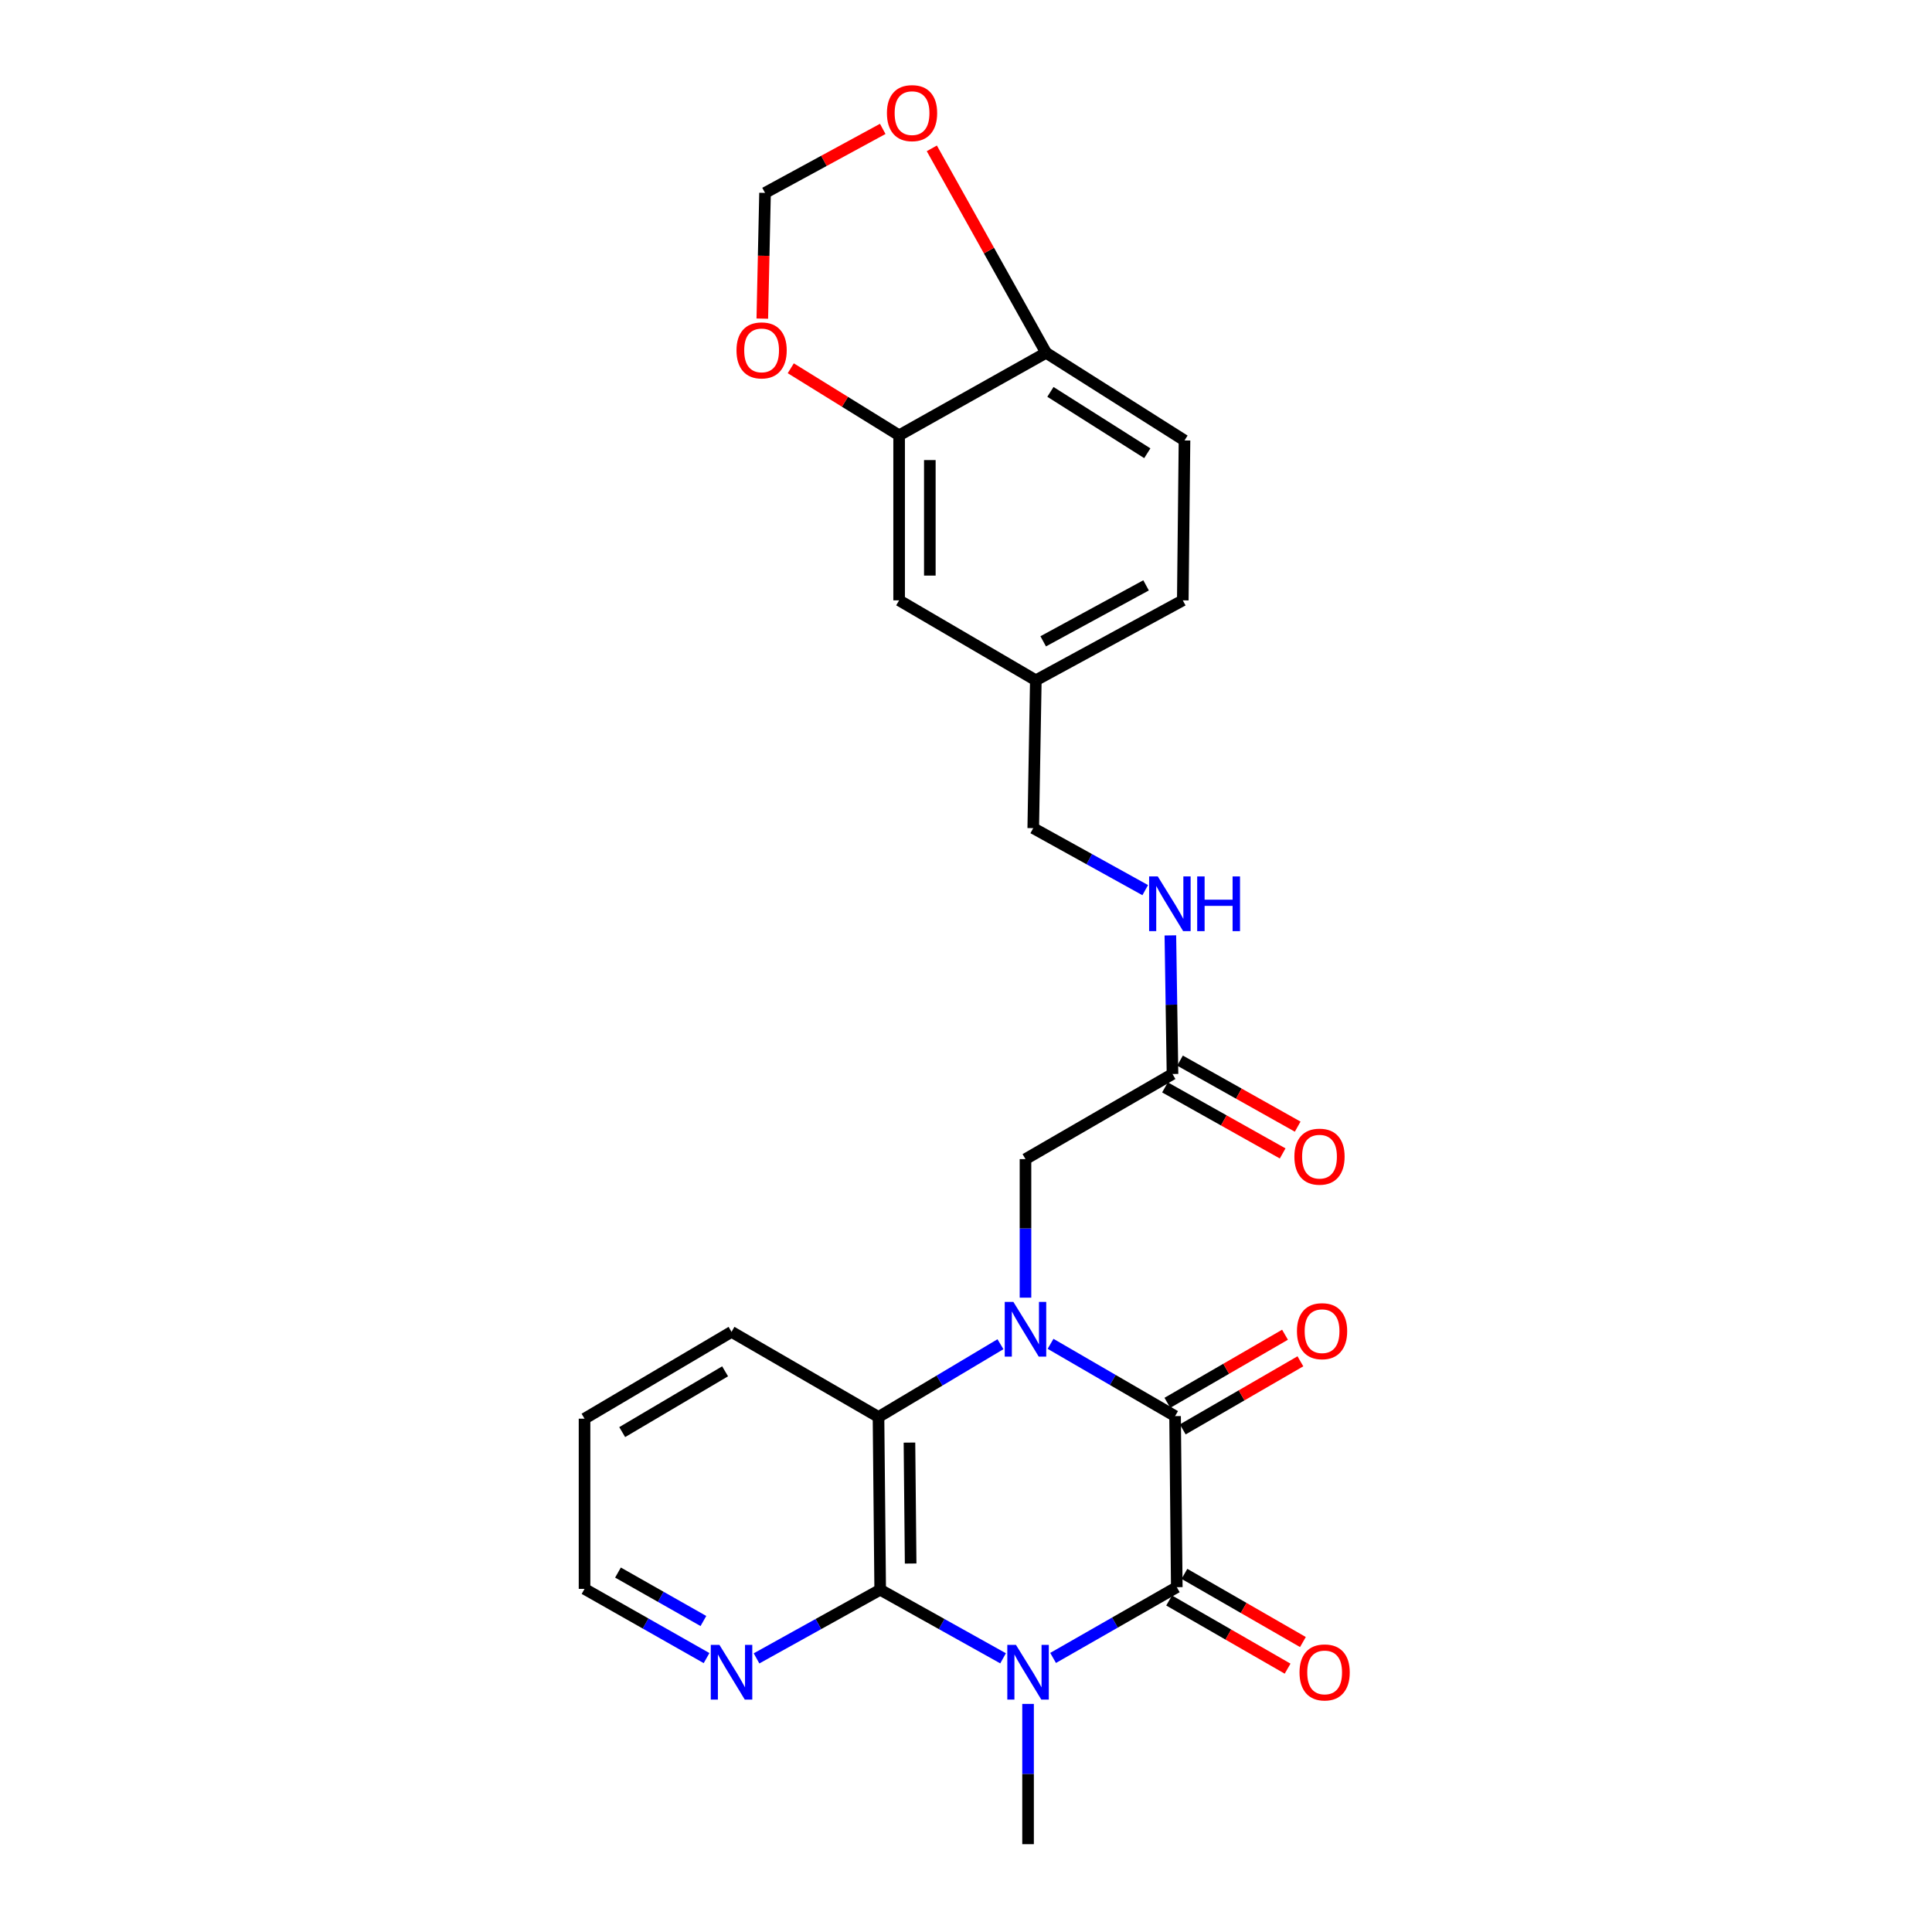 <?xml version='1.0' encoding='iso-8859-1'?>
<svg version='1.1' baseProfile='full'
              xmlns='http://www.w3.org/2000/svg'
                      xmlns:rdkit='http://www.rdkit.org/xml'
                      xmlns:xlink='http://www.w3.org/1999/xlink'
                  xml:space='preserve'
width='1000px' height='1000px' viewBox='0 0 1000 1000'>
<!-- END OF HEADER -->
<rect style='opacity:1.0;fill:#FFFFFF;stroke:none' width='1000' height='1000' x='0' y='0'> </rect>
<path class='bond-1' d='M 543.767,695.566 L 575.993,714.271' style='fill:none;fill-rule:evenodd;stroke:#0000FF;stroke-width:6px;stroke-linecap:butt;stroke-linejoin:miter;stroke-opacity:1' />
<path class='bond-1' d='M 575.993,714.271 L 608.218,732.977' style='fill:none;fill-rule:evenodd;stroke:#000000;stroke-width:6px;stroke-linecap:butt;stroke-linejoin:miter;stroke-opacity:1' />
<path class='bond-4' d='M 517.834,695.763 L 486.273,714.595' style='fill:none;fill-rule:evenodd;stroke:#0000FF;stroke-width:6px;stroke-linecap:butt;stroke-linejoin:miter;stroke-opacity:1' />
<path class='bond-4' d='M 486.273,714.595 L 454.711,733.427' style='fill:none;fill-rule:evenodd;stroke:#000000;stroke-width:6px;stroke-linecap:butt;stroke-linejoin:miter;stroke-opacity:1' />
<path class='bond-5' d='M 530.789,671.671 L 530.789,635.813' style='fill:none;fill-rule:evenodd;stroke:#0000FF;stroke-width:6px;stroke-linecap:butt;stroke-linejoin:miter;stroke-opacity:1' />
<path class='bond-5' d='M 530.789,635.813 L 530.789,599.955' style='fill:none;fill-rule:evenodd;stroke:#000000;stroke-width:6px;stroke-linecap:butt;stroke-linejoin:miter;stroke-opacity:1' />
<path class='bond-0' d='M 519.191,858.342 L 487.388,840.595' style='fill:none;fill-rule:evenodd;stroke:#0000FF;stroke-width:6px;stroke-linecap:butt;stroke-linejoin:miter;stroke-opacity:1' />
<path class='bond-0' d='M 487.388,840.595 L 455.585,822.848' style='fill:none;fill-rule:evenodd;stroke:#000000;stroke-width:6px;stroke-linecap:butt;stroke-linejoin:miter;stroke-opacity:1' />
<path class='bond-19' d='M 532.122,881.942 L 532.122,918.244' style='fill:none;fill-rule:evenodd;stroke:#0000FF;stroke-width:6px;stroke-linecap:butt;stroke-linejoin:miter;stroke-opacity:1' />
<path class='bond-19' d='M 532.122,918.244 L 532.122,954.545' style='fill:none;fill-rule:evenodd;stroke:#000000;stroke-width:6px;stroke-linecap:butt;stroke-linejoin:miter;stroke-opacity:1' />
<path class='bond-26' d='M 545.08,858.146 L 577.091,839.834' style='fill:none;fill-rule:evenodd;stroke:#0000FF;stroke-width:6px;stroke-linecap:butt;stroke-linejoin:miter;stroke-opacity:1' />
<path class='bond-26' d='M 577.091,839.834 L 609.101,821.523' style='fill:none;fill-rule:evenodd;stroke:#000000;stroke-width:6px;stroke-linecap:butt;stroke-linejoin:miter;stroke-opacity:1' />
<path class='bond-2' d='M 608.218,732.977 L 609.101,821.523' style='fill:none;fill-rule:evenodd;stroke:#000000;stroke-width:6px;stroke-linecap:butt;stroke-linejoin:miter;stroke-opacity:1' />
<path class='bond-9' d='M 612.2,739.854 L 642.64,722.232' style='fill:none;fill-rule:evenodd;stroke:#000000;stroke-width:6px;stroke-linecap:butt;stroke-linejoin:miter;stroke-opacity:1' />
<path class='bond-9' d='M 642.64,722.232 L 673.081,704.609' style='fill:none;fill-rule:evenodd;stroke:#FF0000;stroke-width:6px;stroke-linecap:butt;stroke-linejoin:miter;stroke-opacity:1' />
<path class='bond-9' d='M 604.237,726.099 L 634.677,708.477' style='fill:none;fill-rule:evenodd;stroke:#000000;stroke-width:6px;stroke-linecap:butt;stroke-linejoin:miter;stroke-opacity:1' />
<path class='bond-9' d='M 634.677,708.477 L 665.118,690.854' style='fill:none;fill-rule:evenodd;stroke:#FF0000;stroke-width:6px;stroke-linecap:butt;stroke-linejoin:miter;stroke-opacity:1' />
<path class='bond-10' d='M 605.138,828.411 L 635.799,846.053' style='fill:none;fill-rule:evenodd;stroke:#000000;stroke-width:6px;stroke-linecap:butt;stroke-linejoin:miter;stroke-opacity:1' />
<path class='bond-10' d='M 635.799,846.053 L 666.459,863.695' style='fill:none;fill-rule:evenodd;stroke:#FF0000;stroke-width:6px;stroke-linecap:butt;stroke-linejoin:miter;stroke-opacity:1' />
<path class='bond-10' d='M 613.065,814.635 L 643.726,832.277' style='fill:none;fill-rule:evenodd;stroke:#000000;stroke-width:6px;stroke-linecap:butt;stroke-linejoin:miter;stroke-opacity:1' />
<path class='bond-10' d='M 643.726,832.277 L 674.386,849.919' style='fill:none;fill-rule:evenodd;stroke:#FF0000;stroke-width:6px;stroke-linecap:butt;stroke-linejoin:miter;stroke-opacity:1' />
<path class='bond-3' d='M 455.585,822.848 L 454.711,733.427' style='fill:none;fill-rule:evenodd;stroke:#000000;stroke-width:6px;stroke-linecap:butt;stroke-linejoin:miter;stroke-opacity:1' />
<path class='bond-3' d='M 471.347,809.279 L 470.735,746.685' style='fill:none;fill-rule:evenodd;stroke:#000000;stroke-width:6px;stroke-linecap:butt;stroke-linejoin:miter;stroke-opacity:1' />
<path class='bond-6' d='M 455.585,822.848 L 423.583,840.611' style='fill:none;fill-rule:evenodd;stroke:#000000;stroke-width:6px;stroke-linecap:butt;stroke-linejoin:miter;stroke-opacity:1' />
<path class='bond-6' d='M 423.583,840.611 L 391.581,858.375' style='fill:none;fill-rule:evenodd;stroke:#0000FF;stroke-width:6px;stroke-linecap:butt;stroke-linejoin:miter;stroke-opacity:1' />
<path class='bond-23' d='M 454.711,733.427 L 378.641,689.366' style='fill:none;fill-rule:evenodd;stroke:#000000;stroke-width:6px;stroke-linecap:butt;stroke-linejoin:miter;stroke-opacity:1' />
<path class='bond-8' d='M 530.789,599.955 L 606.885,555.902' style='fill:none;fill-rule:evenodd;stroke:#000000;stroke-width:6px;stroke-linecap:butt;stroke-linejoin:miter;stroke-opacity:1' />
<path class='bond-27' d='M 365.714,858.227 L 334.134,840.316' style='fill:none;fill-rule:evenodd;stroke:#0000FF;stroke-width:6px;stroke-linecap:butt;stroke-linejoin:miter;stroke-opacity:1' />
<path class='bond-27' d='M 334.134,840.316 L 302.554,822.406' style='fill:none;fill-rule:evenodd;stroke:#000000;stroke-width:6px;stroke-linecap:butt;stroke-linejoin:miter;stroke-opacity:1' />
<path class='bond-27' d='M 364.081,839.028 L 341.975,826.491' style='fill:none;fill-rule:evenodd;stroke:#0000FF;stroke-width:6px;stroke-linecap:butt;stroke-linejoin:miter;stroke-opacity:1' />
<path class='bond-27' d='M 341.975,826.491 L 319.869,813.954' style='fill:none;fill-rule:evenodd;stroke:#000000;stroke-width:6px;stroke-linecap:butt;stroke-linejoin:miter;stroke-opacity:1' />
<path class='bond-7' d='M 465.386,225.32 L 465.386,310.74' style='fill:none;fill-rule:evenodd;stroke:#000000;stroke-width:6px;stroke-linecap:butt;stroke-linejoin:miter;stroke-opacity:1' />
<path class='bond-7' d='M 481.28,238.133 L 481.28,297.927' style='fill:none;fill-rule:evenodd;stroke:#000000;stroke-width:6px;stroke-linecap:butt;stroke-linejoin:miter;stroke-opacity:1' />
<path class='bond-12' d='M 465.386,225.32 L 437.344,207.968' style='fill:none;fill-rule:evenodd;stroke:#000000;stroke-width:6px;stroke-linecap:butt;stroke-linejoin:miter;stroke-opacity:1' />
<path class='bond-12' d='M 437.344,207.968 L 409.301,190.615' style='fill:none;fill-rule:evenodd;stroke:#FF0000;stroke-width:6px;stroke-linecap:butt;stroke-linejoin:miter;stroke-opacity:1' />
<path class='bond-28' d='M 465.386,225.32 L 541.456,182.601' style='fill:none;fill-rule:evenodd;stroke:#000000;stroke-width:6px;stroke-linecap:butt;stroke-linejoin:miter;stroke-opacity:1' />
<path class='bond-15' d='M 606.885,555.902 L 606.332,520.031' style='fill:none;fill-rule:evenodd;stroke:#000000;stroke-width:6px;stroke-linecap:butt;stroke-linejoin:miter;stroke-opacity:1' />
<path class='bond-15' d='M 606.332,520.031 L 605.778,484.16' style='fill:none;fill-rule:evenodd;stroke:#0000FF;stroke-width:6px;stroke-linecap:butt;stroke-linejoin:miter;stroke-opacity:1' />
<path class='bond-17' d='M 602.996,562.832 L 633.449,579.923' style='fill:none;fill-rule:evenodd;stroke:#000000;stroke-width:6px;stroke-linecap:butt;stroke-linejoin:miter;stroke-opacity:1' />
<path class='bond-17' d='M 633.449,579.923 L 663.902,597.014' style='fill:none;fill-rule:evenodd;stroke:#FF0000;stroke-width:6px;stroke-linecap:butt;stroke-linejoin:miter;stroke-opacity:1' />
<path class='bond-17' d='M 610.774,548.972 L 641.227,566.063' style='fill:none;fill-rule:evenodd;stroke:#000000;stroke-width:6px;stroke-linecap:butt;stroke-linejoin:miter;stroke-opacity:1' />
<path class='bond-17' d='M 641.227,566.063 L 671.68,583.153' style='fill:none;fill-rule:evenodd;stroke:#FF0000;stroke-width:6px;stroke-linecap:butt;stroke-linejoin:miter;stroke-opacity:1' />
<path class='bond-11' d='M 541.456,182.601 L 613.093,227.978' style='fill:none;fill-rule:evenodd;stroke:#000000;stroke-width:6px;stroke-linecap:butt;stroke-linejoin:miter;stroke-opacity:1' />
<path class='bond-11' d='M 543.696,202.834 L 593.842,234.598' style='fill:none;fill-rule:evenodd;stroke:#000000;stroke-width:6px;stroke-linecap:butt;stroke-linejoin:miter;stroke-opacity:1' />
<path class='bond-13' d='M 541.456,182.601 L 511.882,129.693' style='fill:none;fill-rule:evenodd;stroke:#000000;stroke-width:6px;stroke-linecap:butt;stroke-linejoin:miter;stroke-opacity:1' />
<path class='bond-13' d='M 511.882,129.693 L 482.308,76.785' style='fill:none;fill-rule:evenodd;stroke:#FF0000;stroke-width:6px;stroke-linecap:butt;stroke-linejoin:miter;stroke-opacity:1' />
<path class='bond-14' d='M 394.565,164.92 L 395.274,132.379' style='fill:none;fill-rule:evenodd;stroke:#FF0000;stroke-width:6px;stroke-linecap:butt;stroke-linejoin:miter;stroke-opacity:1' />
<path class='bond-14' d='M 395.274,132.379 L 395.983,99.838' style='fill:none;fill-rule:evenodd;stroke:#000000;stroke-width:6px;stroke-linecap:butt;stroke-linejoin:miter;stroke-opacity:1' />
<path class='bond-29' d='M 456.905,66.715 L 426.444,83.277' style='fill:none;fill-rule:evenodd;stroke:#FF0000;stroke-width:6px;stroke-linecap:butt;stroke-linejoin:miter;stroke-opacity:1' />
<path class='bond-29' d='M 426.444,83.277 L 395.983,99.838' style='fill:none;fill-rule:evenodd;stroke:#000000;stroke-width:6px;stroke-linecap:butt;stroke-linejoin:miter;stroke-opacity:1' />
<path class='bond-21' d='M 592.765,460.733 L 563.786,444.689' style='fill:none;fill-rule:evenodd;stroke:#0000FF;stroke-width:6px;stroke-linecap:butt;stroke-linejoin:miter;stroke-opacity:1' />
<path class='bond-21' d='M 563.786,444.689 L 534.807,428.646' style='fill:none;fill-rule:evenodd;stroke:#000000;stroke-width:6px;stroke-linecap:butt;stroke-linejoin:miter;stroke-opacity:1' />
<path class='bond-16' d='M 465.386,310.74 L 536.14,352.117' style='fill:none;fill-rule:evenodd;stroke:#000000;stroke-width:6px;stroke-linecap:butt;stroke-linejoin:miter;stroke-opacity:1' />
<path class='bond-18' d='M 613.093,227.978 L 612.21,310.74' style='fill:none;fill-rule:evenodd;stroke:#000000;stroke-width:6px;stroke-linecap:butt;stroke-linejoin:miter;stroke-opacity:1' />
<path class='bond-20' d='M 536.14,352.117 L 534.807,428.646' style='fill:none;fill-rule:evenodd;stroke:#000000;stroke-width:6px;stroke-linecap:butt;stroke-linejoin:miter;stroke-opacity:1' />
<path class='bond-22' d='M 536.14,352.117 L 612.21,310.74' style='fill:none;fill-rule:evenodd;stroke:#000000;stroke-width:6px;stroke-linecap:butt;stroke-linejoin:miter;stroke-opacity:1' />
<path class='bond-22' d='M 539.956,331.949 L 593.205,302.985' style='fill:none;fill-rule:evenodd;stroke:#000000;stroke-width:6px;stroke-linecap:butt;stroke-linejoin:miter;stroke-opacity:1' />
<path class='bond-25' d='M 378.641,689.366 L 302.554,734.31' style='fill:none;fill-rule:evenodd;stroke:#000000;stroke-width:6px;stroke-linecap:butt;stroke-linejoin:miter;stroke-opacity:1' />
<path class='bond-25' d='M 375.312,709.792 L 322.051,741.253' style='fill:none;fill-rule:evenodd;stroke:#000000;stroke-width:6px;stroke-linecap:butt;stroke-linejoin:miter;stroke-opacity:1' />
<path class='bond-24' d='M 302.554,822.406 L 302.554,734.31' style='fill:none;fill-rule:evenodd;stroke:#000000;stroke-width:6px;stroke-linecap:butt;stroke-linejoin:miter;stroke-opacity:1' />
<path  class='atom-0' d='M 524.529 673.873
L 533.809 688.873
Q 534.729 690.353, 536.209 693.033
Q 537.689 695.713, 537.769 695.873
L 537.769 673.873
L 541.529 673.873
L 541.529 702.193
L 537.649 702.193
L 527.689 685.793
Q 526.529 683.873, 525.289 681.673
Q 524.089 679.473, 523.729 678.793
L 523.729 702.193
L 520.049 702.193
L 520.049 673.873
L 524.529 673.873
' fill='#0000FF'/>
<path  class='atom-1' d='M 525.862 851.398
L 535.142 866.398
Q 536.062 867.878, 537.542 870.558
Q 539.022 873.238, 539.102 873.398
L 539.102 851.398
L 542.862 851.398
L 542.862 879.718
L 538.982 879.718
L 529.022 863.318
Q 527.862 861.398, 526.622 859.198
Q 525.422 856.998, 525.062 856.318
L 525.062 879.718
L 521.382 879.718
L 521.382 851.398
L 525.862 851.398
' fill='#0000FF'/>
<path  class='atom-7' d='M 372.381 851.398
L 381.661 866.398
Q 382.581 867.878, 384.061 870.558
Q 385.541 873.238, 385.621 873.398
L 385.621 851.398
L 389.381 851.398
L 389.381 879.718
L 385.501 879.718
L 375.541 863.318
Q 374.381 861.398, 373.141 859.198
Q 371.941 856.998, 371.581 856.318
L 371.581 879.718
L 367.901 879.718
L 367.901 851.398
L 372.381 851.398
' fill='#0000FF'/>
<path  class='atom-10' d='M 671.297 689.013
Q 671.297 682.213, 674.657 678.413
Q 678.017 674.613, 684.297 674.613
Q 690.577 674.613, 693.937 678.413
Q 697.297 682.213, 697.297 689.013
Q 697.297 695.893, 693.897 699.813
Q 690.497 703.693, 684.297 703.693
Q 678.057 703.693, 674.657 699.813
Q 671.297 695.933, 671.297 689.013
M 684.297 700.493
Q 688.617 700.493, 690.937 697.613
Q 693.297 694.693, 693.297 689.013
Q 693.297 683.453, 690.937 680.653
Q 688.617 677.813, 684.297 677.813
Q 679.977 677.813, 677.617 680.613
Q 675.297 683.413, 675.297 689.013
Q 675.297 694.733, 677.617 697.613
Q 679.977 700.493, 684.297 700.493
' fill='#FF0000'/>
<path  class='atom-11' d='M 672.63 865.638
Q 672.63 858.838, 675.99 855.038
Q 679.35 851.238, 685.63 851.238
Q 691.91 851.238, 695.27 855.038
Q 698.63 858.838, 698.63 865.638
Q 698.63 872.518, 695.23 876.438
Q 691.83 880.318, 685.63 880.318
Q 679.39 880.318, 675.99 876.438
Q 672.63 872.558, 672.63 865.638
M 685.63 877.118
Q 689.95 877.118, 692.27 874.238
Q 694.63 871.318, 694.63 865.638
Q 694.63 860.078, 692.27 857.278
Q 689.95 854.438, 685.63 854.438
Q 681.31 854.438, 678.95 857.238
Q 676.63 860.038, 676.63 865.638
Q 676.63 871.358, 678.95 874.238
Q 681.31 877.118, 685.63 877.118
' fill='#FF0000'/>
<path  class='atom-13' d='M 381.208 181.356
Q 381.208 174.556, 384.568 170.756
Q 387.928 166.956, 394.208 166.956
Q 400.488 166.956, 403.848 170.756
Q 407.208 174.556, 407.208 181.356
Q 407.208 188.236, 403.808 192.156
Q 400.408 196.036, 394.208 196.036
Q 387.968 196.036, 384.568 192.156
Q 381.208 188.276, 381.208 181.356
M 394.208 192.836
Q 398.528 192.836, 400.848 189.956
Q 403.208 187.036, 403.208 181.356
Q 403.208 175.796, 400.848 172.996
Q 398.528 170.156, 394.208 170.156
Q 389.888 170.156, 387.528 172.956
Q 385.208 175.756, 385.208 181.356
Q 385.208 187.076, 387.528 189.956
Q 389.888 192.836, 394.208 192.836
' fill='#FF0000'/>
<path  class='atom-14' d='M 459.07 58.55
Q 459.07 51.75, 462.43 47.95
Q 465.79 44.15, 472.07 44.15
Q 478.35 44.15, 481.71 47.95
Q 485.07 51.75, 485.07 58.55
Q 485.07 65.43, 481.67 69.35
Q 478.27 73.23, 472.07 73.23
Q 465.83 73.23, 462.43 69.35
Q 459.07 65.47, 459.07 58.55
M 472.07 70.03
Q 476.39 70.03, 478.71 67.15
Q 481.07 64.23, 481.07 58.55
Q 481.07 52.99, 478.71 50.19
Q 476.39 47.35, 472.07 47.35
Q 467.75 47.35, 465.39 50.15
Q 463.07 52.95, 463.07 58.55
Q 463.07 64.27, 465.39 67.15
Q 467.75 70.03, 472.07 70.03
' fill='#FF0000'/>
<path  class='atom-16' d='M 599.265 453.638
L 608.545 468.638
Q 609.465 470.118, 610.945 472.798
Q 612.425 475.478, 612.505 475.638
L 612.505 453.638
L 616.265 453.638
L 616.265 481.958
L 612.385 481.958
L 602.425 465.558
Q 601.265 463.638, 600.025 461.438
Q 598.825 459.238, 598.465 458.558
L 598.465 481.958
L 594.785 481.958
L 594.785 453.638
L 599.265 453.638
' fill='#0000FF'/>
<path  class='atom-16' d='M 619.665 453.638
L 623.505 453.638
L 623.505 465.678
L 637.985 465.678
L 637.985 453.638
L 641.825 453.638
L 641.825 481.958
L 637.985 481.958
L 637.985 468.878
L 623.505 468.878
L 623.505 481.958
L 619.665 481.958
L 619.665 453.638
' fill='#0000FF'/>
<path  class='atom-18' d='M 669.972 598.684
Q 669.972 591.884, 673.332 588.084
Q 676.692 584.284, 682.972 584.284
Q 689.252 584.284, 692.612 588.084
Q 695.972 591.884, 695.972 598.684
Q 695.972 605.564, 692.572 609.484
Q 689.172 613.364, 682.972 613.364
Q 676.732 613.364, 673.332 609.484
Q 669.972 605.604, 669.972 598.684
M 682.972 610.164
Q 687.292 610.164, 689.612 607.284
Q 691.972 604.364, 691.972 598.684
Q 691.972 593.124, 689.612 590.324
Q 687.292 587.484, 682.972 587.484
Q 678.652 587.484, 676.292 590.284
Q 673.972 593.084, 673.972 598.684
Q 673.972 604.404, 676.292 607.284
Q 678.652 610.164, 682.972 610.164
' fill='#FF0000'/>
</svg>
